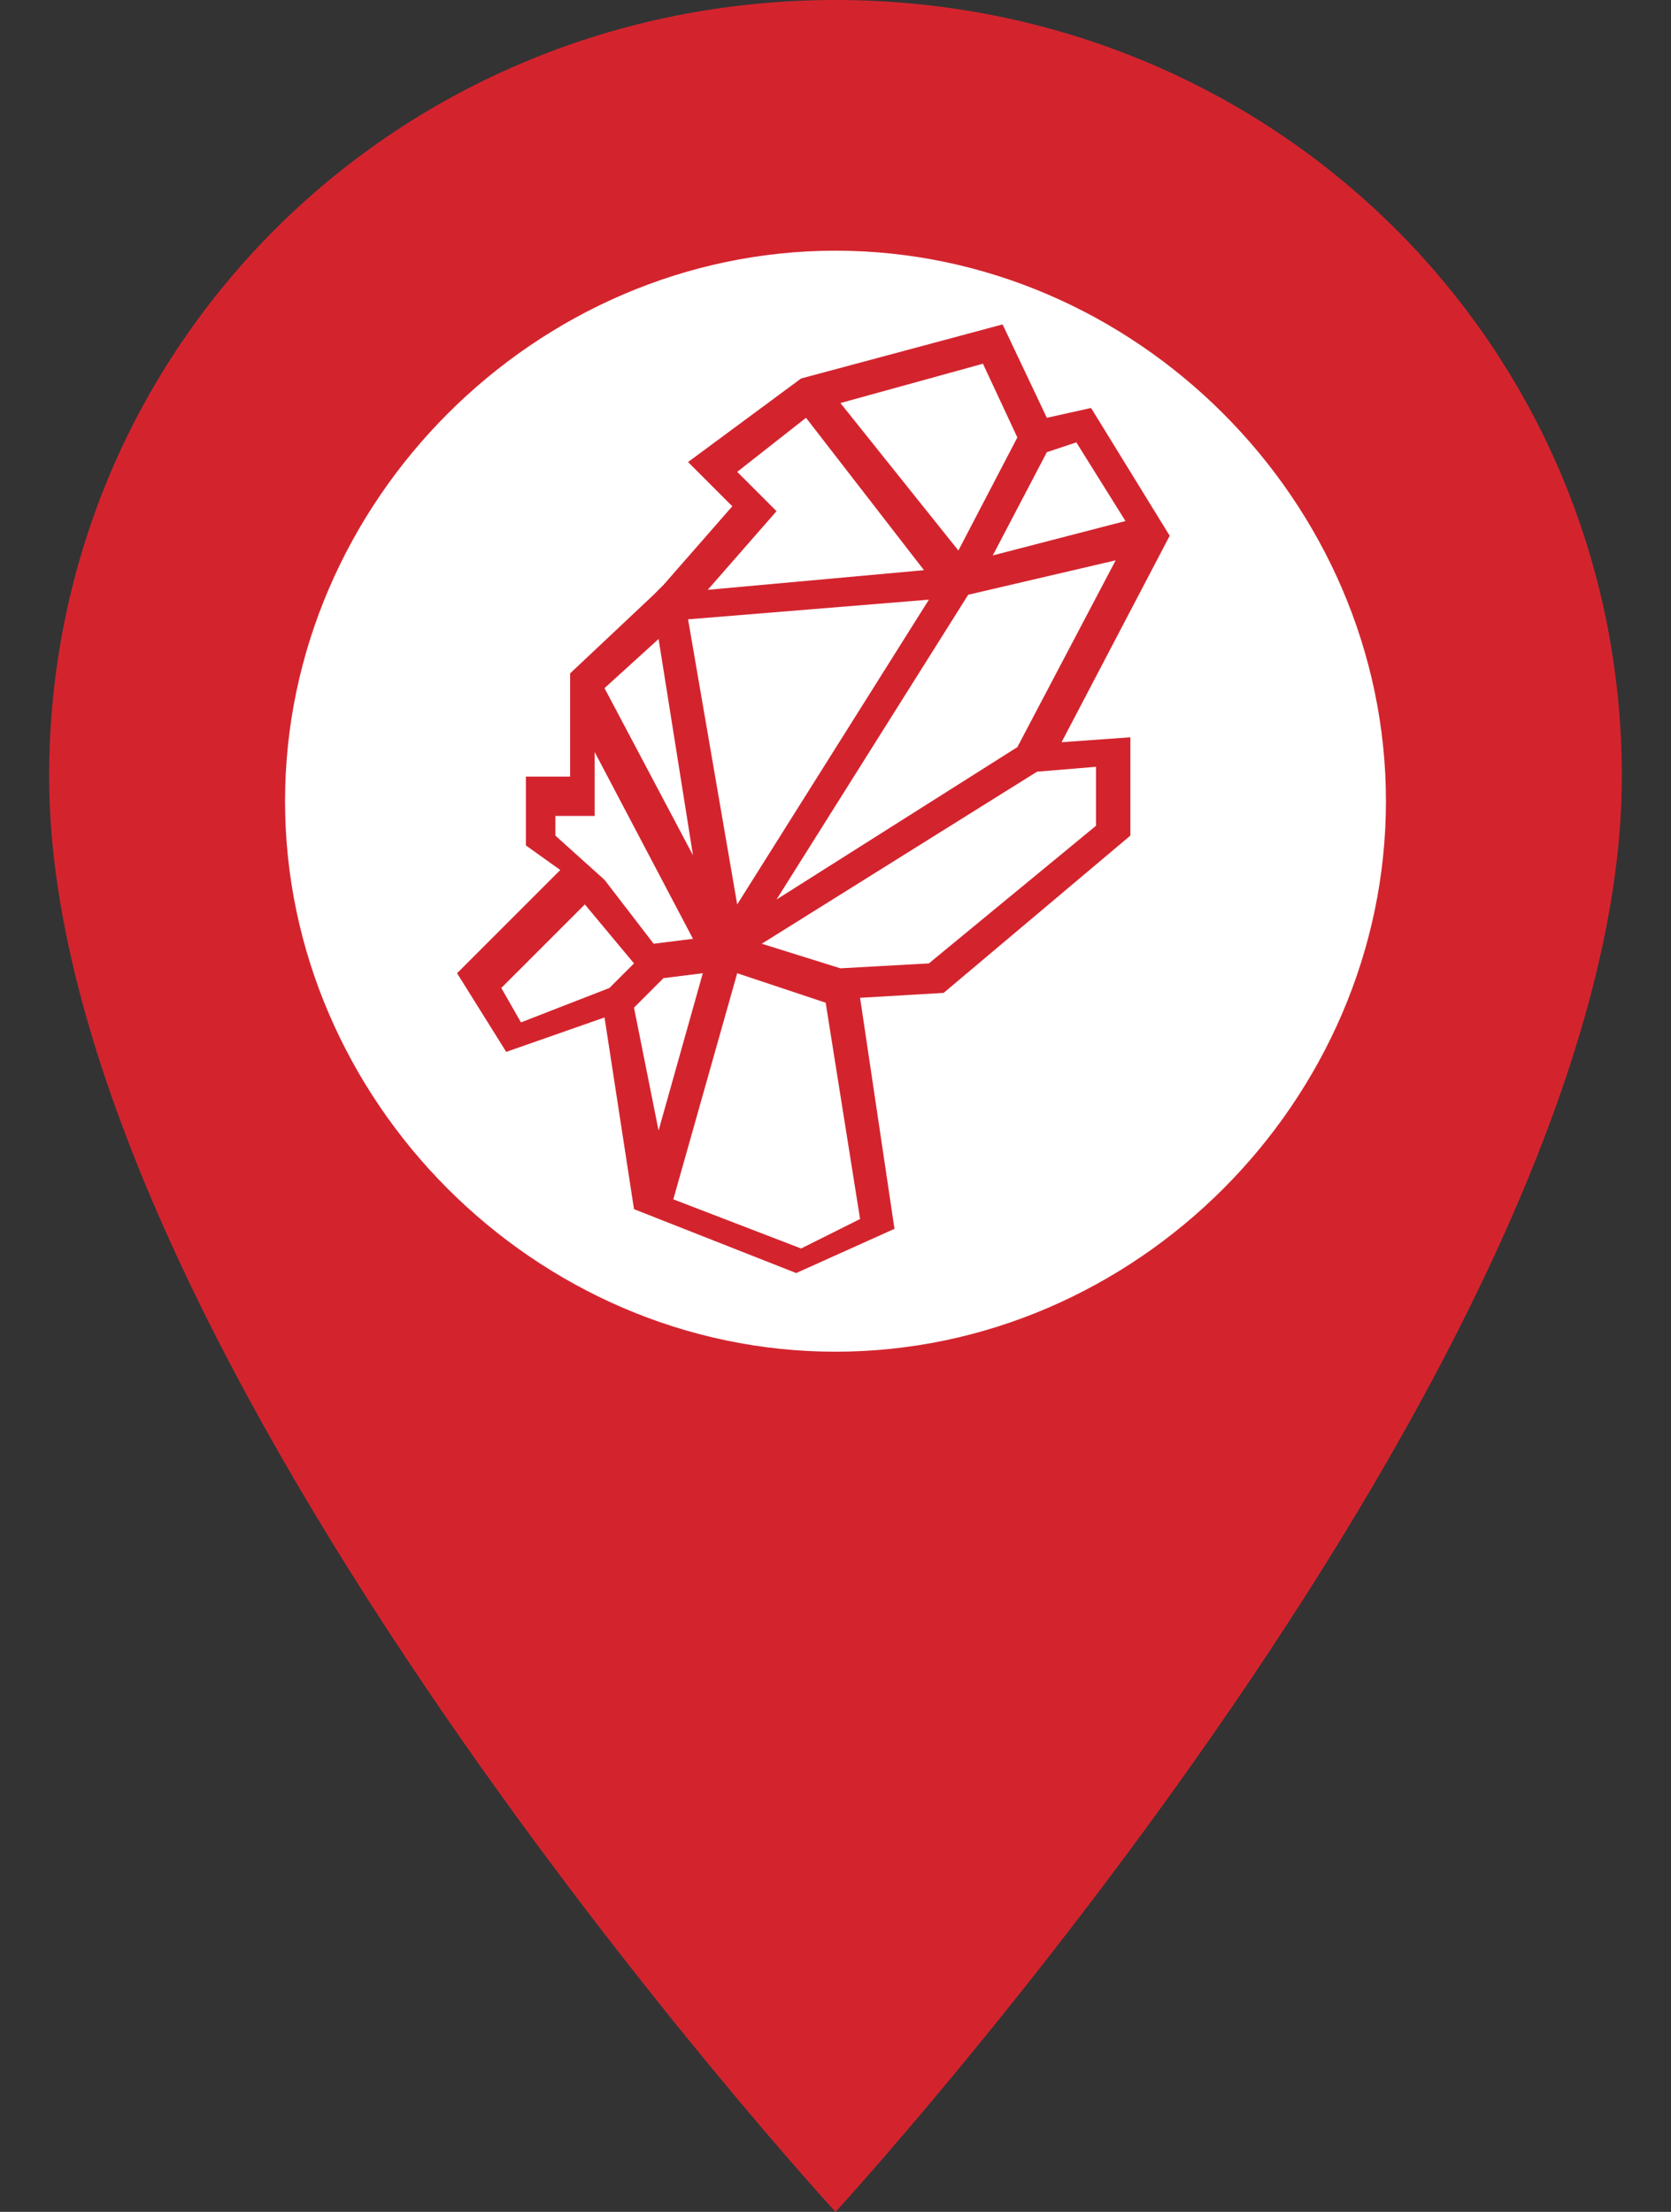 <svg version="1.1" id="Ebene_1" xmlns="http://www.w3.org/2000/svg" x="0" y="0" viewBox="0 0 34 45" xml:space="preserve"><rect x="0" y="0" width="34" height="45" fill="#333333" stroke="none"/><style>.st0{fill:#d3242e}</style><path class="st0" d="M17 0c8.9 0 16 7 16 15.8C33 27.6 17 45 17 45S1 27.6 1 15.8C1 7 8.1 0 17 0"/><path d="M17 5.1c-6.1 0-11.2 5.1-11.2 11.2S10.9 27.5 17 27.5s11.2-5.1 11.2-11.2S23.1 5.1 17 5.1" fill="#fff"/><g id="Feinlayout-Phase-2"><g id="Unterseite-Best-Practice-Förderprojekte" transform="translate(-60 -1529)"><g id="Molecules_x2F_Teaser1-3" transform="translate(30 1288)"><path id="Shape-Copy" class="st0" d="M42.9 261.5l.6-.6.8-.1-.9 3.2-.5-2.5zm.8 3.9l1.3-4.6 1.8.6.7 4.4-1.2.6-2.6-1zm-3.5-4.3l1.7-1.7 1 1.2-.5.5-1.8.7-.4-.7zm5.3-.9l5.6-3.5 1.2-.1v1.2l-3.4 2.8-1.8.1-1.6-.5zm-3.2-1.3l-1-.9v-.4h.8v-1.3l2 3.8-.8.1-1-1.3zm0-3.9l1.1-1 .7 4.4-1.8-3.4zm1.7-1.4l4.9-.4-3.9 6.2-1-5.8zm5.7-.5l3-.7-2 3.8-4.9 3.1 3.9-6.2zm1.6-2.9l.6-.2 1 1.6-2.7.7 1.1-2.1zm-5.5 1.2l-.8-.8 1.4-1.1 2.4 3.1-4.4.4 1.4-1.6zm1.3-2.2l2.9-.8.7 1.5-1.2 2.3-2.4-3zm-.8-.5l-2.3 1.7.9.9-1.4 1.6-.2.2-1.7 1.6v2.1h-.9v1.4l.7.5-2.1 2.1 1 1.6 2-.7.6 3.9 3.3 1.3 2-.9-.7-4.7 1.7-.1L53 258v-2l-1.4.1 2.2-4.2-1.6-2.6-.9.2-.9-1.9-4.1 1.1z"/></g></g></g></svg>